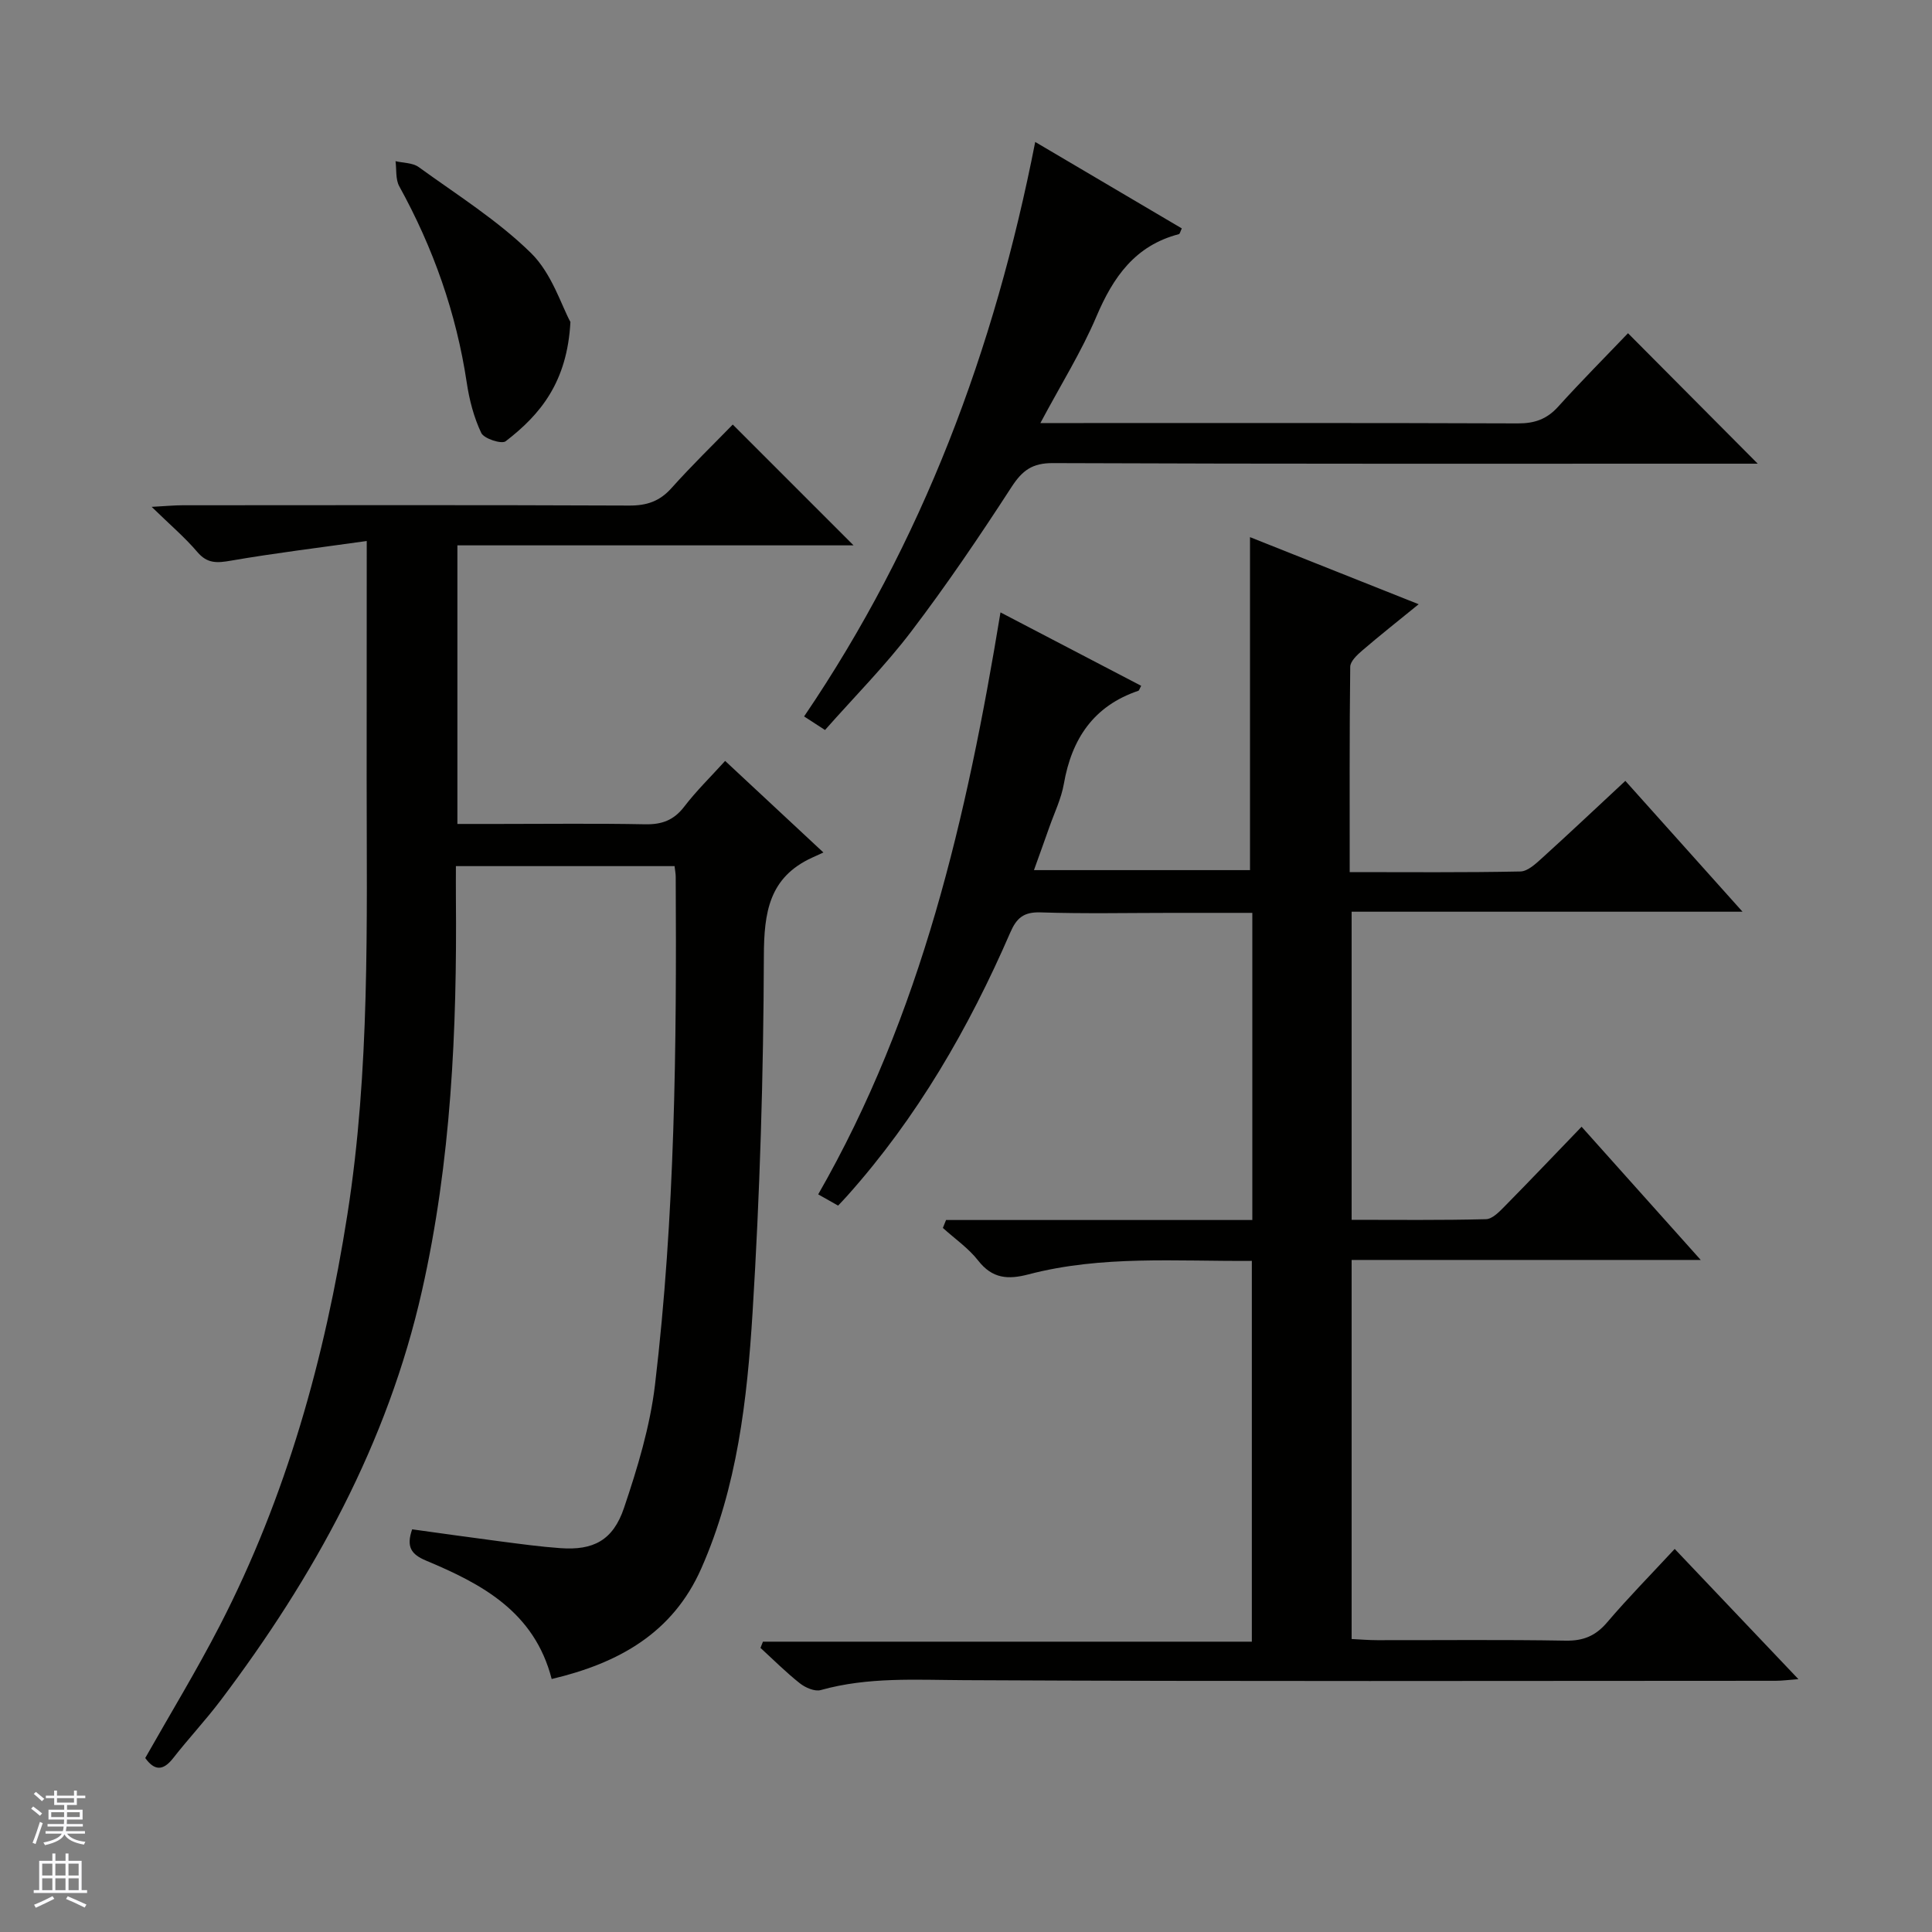 <svg enable-background="new 0 0 400 400" viewBox="0 0 400 400" xmlns="http://www.w3.org/2000/svg"><rect x="0" y="0" width="400" height="400" fill="#808080" stroke="none"/><g fill="#010100"><path d="m195.87 252.59h63.41c0-21.39 0-42.14 0-63.59-5.53 0-10.96 0-16.38 0-9.17 0-18.34.2-27.5-.1-3.47-.11-4.94 1.18-6.23 4.16-8.59 19.8-19.28 38.31-33.73 54.49-.55.62-1.13 1.22-1.92 2.06-1.25-.71-2.47-1.4-4.12-2.33 21.38-37.27 30.77-78.09 37.74-120.49 9.92 5.18 19.51 10.18 29.13 15.2-.32.56-.4.96-.59 1.03-9.26 3.13-13.79 9.94-15.42 19.27-.54 3.07-1.96 5.99-3.01 8.97-.98 2.8-2 5.59-3.18 8.89h44.73c0-23.06 0-45.94 0-68.94 11.19 4.45 22.71 9.03 34.92 13.89-4.31 3.51-8.05 6.46-11.67 9.57-1.06.91-2.49 2.24-2.5 3.39-.17 13.95-.11 27.91-.11 42.5 12.13 0 23.74.11 35.34-.13 1.53-.03 3.19-1.61 4.5-2.79 5.67-5.14 11.24-10.39 17.23-15.97 7.98 8.91 15.79 17.64 24.26 27.09-27.43 0-53.95 0-80.93 0v63.79c9.29 0 18.55.11 27.81-.13 1.35-.03 2.82-1.59 3.94-2.73 5.24-5.31 10.37-10.72 15.86-16.41 8.37 9.36 16.18 18.08 24.67 27.58-24.68 0-48.26 0-72.28 0v78.48c1.79.09 3.56.24 5.33.24 13 .02 26-.13 39 .1 3.68.06 6.21-1.01 8.58-3.8 4.31-5.06 8.99-9.81 13.98-15.19 8.38 8.82 16.68 17.57 25.61 26.96-2.03.15-3.38.34-4.74.34-56 .01-112 .16-168-.13-10-.05-19.89-.69-29.67 2.05-1.24.35-3.19-.5-4.33-1.4-2.86-2.26-5.45-4.86-8.15-7.33.17-.43.34-.86.51-1.29h101.22c0-26.65 0-52.53 0-78.84-15.6.12-31.09-1.18-46.26 2.8-4.23 1.11-7.47.89-10.39-2.85-2.02-2.59-4.85-4.53-7.32-6.77.23-.55.45-1.1.66-1.64z"/><path d="m75.93 112.01c-9.89 1.39-19.05 2.5-28.13 4.07-2.84.49-4.87.65-6.94-1.79-2.56-3.01-5.61-5.6-9.46-9.35 2.99-.16 4.69-.33 6.39-.33 30.83-.02 61.66-.07 92.48.06 3.62.02 6.3-.87 8.75-3.61 4.21-4.71 8.76-9.12 12.69-13.16 8.59 8.6 16.86 16.87 25.01 25.01-26.7 0-54.22 0-82.02 0v57.68h8.38c10.17 0 20.33-.13 30.49.07 3.48.07 5.95-.85 8.1-3.66 2.5-3.27 5.48-6.17 8.46-9.46 6.72 6.26 13.12 12.22 20.35 18.96-1.12.51-1.74.79-2.35 1.07-8.89 4.08-9.95 11.3-9.98 20.35-.08 24.62-.82 49.27-2.34 73.84-1.12 18.04-3.17 36.12-10.62 52.98-5.91 13.37-17.09 19.6-30.97 22.88-3.58-13.91-14.44-19.67-25.98-24.5-3.11-1.3-4.17-2.85-2.91-6.49 6.04.83 12.19 1.71 18.36 2.51 4.11.53 8.23 1.1 12.37 1.39 6.74.48 10.85-1.57 13.13-8.32 2.8-8.29 5.39-16.85 6.42-25.49 4.15-34.92 4.49-70.05 4.29-105.17 0-.64-.13-1.28-.24-2.23-14.87 0-29.62 0-45.27 0 0 2.14-.02 4.37 0 6.6.24 27.32-.98 54.51-7.02 81.3-7.13 31.63-22.37 59.24-41.7 84.84-3.11 4.11-6.65 7.89-9.83 11.96-2.14 2.73-3.91 2.53-5.77-.04 5.18-9.15 10.61-18.07 15.39-27.33 13.85-26.83 21.81-55.51 26.47-85.24 4.69-29.92 3.99-60.06 3.98-90.17.02-15.81.02-31.63.02-49.23z"/><path d="m214.33 29.39c10.44 6.16 20.41 12.03 30.35 17.9-.31.64-.4 1.14-.61 1.19-9.04 2.35-13.59 8.86-17.06 17.03-3.1 7.3-7.36 14.1-11.61 22.08h5.89c31 0 61.99-.05 92.99.07 3.44.01 5.97-.87 8.3-3.44 4.78-5.29 9.82-10.35 14.48-15.23 9.26 9.31 17.9 18 26.86 27.01-1.51 0-3.23 0-4.94 0-46.99 0-93.99.07-140.98-.12-4.29-.02-6.33 1.51-8.56 4.93-6.6 10.18-13.42 20.26-20.76 29.91-5.42 7.13-11.78 13.53-17.87 20.42-1.51-.98-2.71-1.75-4.33-2.81 24.5-36.07 39.42-75.9 47.85-118.94z"/><path d="m118.1 66.66c-.67 12.51-6.26 19.19-13.41 24.7-.84.64-4.49-.54-5.05-1.72-1.53-3.22-2.47-6.84-3-10.39-2.17-14.44-6.94-27.93-13.98-40.69-.79-1.44-.54-3.45-.77-5.19 1.61.38 3.54.32 4.78 1.21 7.92 5.74 16.35 11.02 23.28 17.82 4.32 4.25 6.3 10.89 8.15 14.26z"/></g><path d="m6.45 374.46.42-.45c.65.47 1.27.95 1.85 1.44l-.45.49c-.66-.56-1.26-1.06-1.83-1.48m.93 7.33-.63-.26c.55-1.36 1.05-2.8 1.52-4.33.19.1.38.19.59.27-.46 1.29-.95 2.73-1.48 4.32m-.38-10.38.44-.42c.43.34 1.01.82 1.74 1.44l-.49.49c-.53-.51-1.09-1.01-1.69-1.51m2.5.35h1.72v-1.04h.59v1.04h3.52v-1.04h.59v1.04h1.75v.53h-1.75v1.42h-2.03v.97h3.22v2.03h-3.24c0 .35-.01.66-.03.93h3.32v.53h-3.37c-.03.27-.08.58-.15.94h3.96v.53h-3.71c.67.92 1.93 1.48 3.79 1.68-.13.24-.23.44-.29.59-2.13-.38-3.48-1.08-4.04-2.12-.43.97-1.77 1.72-4.03 2.23-.09-.19-.2-.37-.33-.55 2.1-.42 3.37-1.03 3.81-1.83h-3.36v-.53h3.58c.08-.29.13-.61.16-.94h-3.33v-.53h3.39c.02-.27.04-.58.04-.93h-3.23v-2.03h3.25v-.97h-2.07v-1.42h-1.73zm1.12 3.44v1h2.65c.01-.3.02-.44.01-.4v-.25-.35zm1.19-2h3.52v-.91h-3.52zm4.71 2h-2.63v.59c0 .15-.01.28-.01.4h2.64z" fill="#fafafc"/><path d="m13.55 383.74h.63v1.52h2.72v6.07h1.13v.6h-11.05v-.6h1.13v-6.07h2.73v-1.52h.63v1.52h2.1v-1.52zm-2.68 8.83.38.56c-1.24.63-2.53 1.25-3.85 1.85-.1-.21-.21-.42-.34-.63 1.36-.55 2.63-1.15 3.81-1.78m-2.13-4.27h2.1v-2.45h-2.1zm0 3.04h2.1v-2.46h-2.1zm2.72-3.04h2.1v-2.45h-2.1zm0 3.04h2.1v-2.46h-2.1zm6.07 3.6c-1.41-.71-2.7-1.3-3.86-1.78l.35-.56c1.45.62 2.75 1.19 3.88 1.72zm-1.25-9.09h-2.1v2.45h2.1zm-2.09 5.49h2.1v-2.46h-2.1z" fill="#fafafc"/></svg>